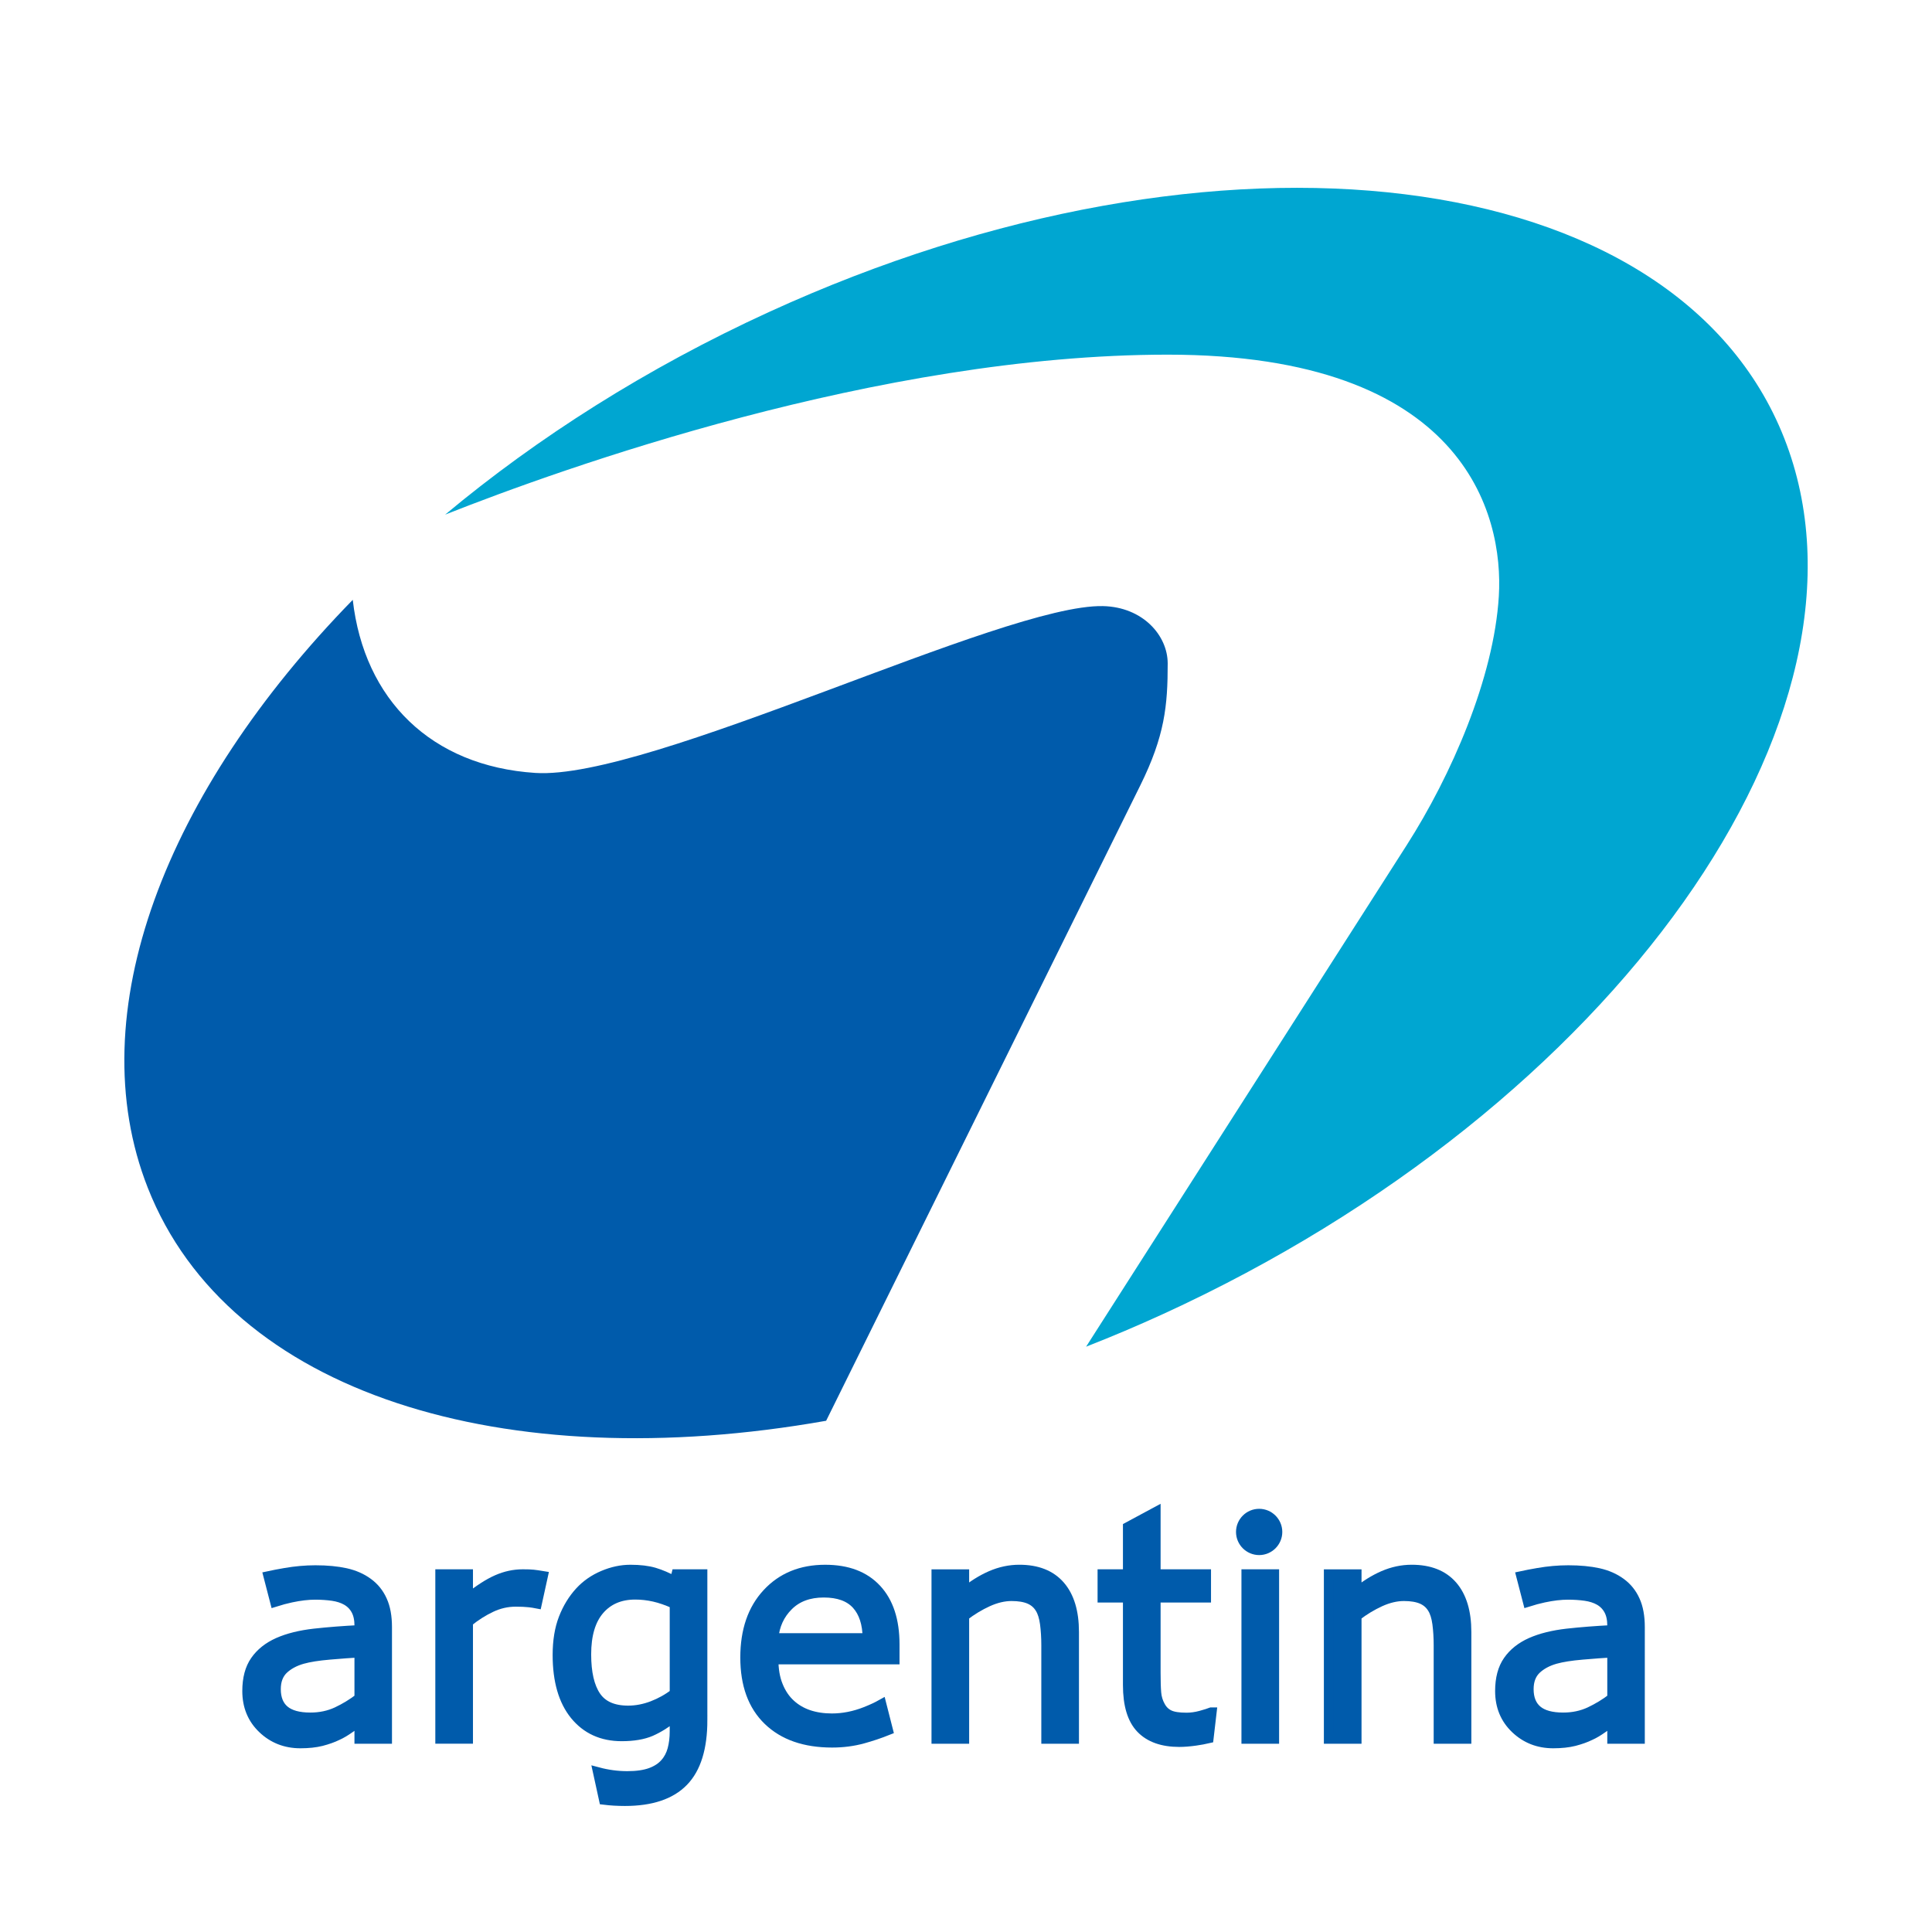 <?xml version="1.0" encoding="utf-8"?>
<!-- Generator: Adobe Illustrator 13.0.0, SVG Export Plug-In . SVG Version: 6.00 Build 14948)  -->
<!DOCTYPE svg PUBLIC "-//W3C//DTD SVG 1.0//EN" "http://www.w3.org/TR/2001/REC-SVG-20010904/DTD/svg10.dtd">
<svg version="1.0" id="Layer_1" xmlns="http://www.w3.org/2000/svg" xmlns:xlink="http://www.w3.org/1999/xlink" x="0px" y="0px"
	 width="192.756px" height="192.756px" viewBox="0 0 192.756 192.756" enable-background="new 0 0 192.756 192.756"
	 xml:space="preserve">
<g>
	<polygon fill-rule="evenodd" clip-rule="evenodd" fill="#FFFFFF" points="0,0 192.756,0 192.756,192.756 0,192.756 0,0 	"/>
	
		<path fill-rule="evenodd" clip-rule="evenodd" fill="#005BAB" stroke="#005BAB" stroke-width="0.993" stroke-miterlimit="2.613" d="
		M163.605,173.475h-2.749v-1.746c-0.245,0.166-0.576,0.396-0.992,0.697c-0.416,0.295-0.817,0.537-1.208,0.711
		c-0.462,0.227-0.993,0.412-1.59,0.568c-0.597,0.15-1.294,0.225-2.102,0.225c-1.474,0-2.727-0.49-3.755-1.469
		s-1.544-2.227-1.544-3.746c0-1.242,0.266-2.252,0.802-3.018c0.531-0.768,1.294-1.375,2.281-1.816
		c0.998-0.441,2.201-0.736,3.601-0.896c1.398-0.156,2.903-0.271,4.507-0.352v-0.426c0-0.627-0.109-1.148-0.33-1.559
		c-0.221-0.412-0.536-0.738-0.947-0.975c-0.392-0.225-0.862-0.375-1.409-0.455c-0.547-0.076-1.123-0.115-1.721-0.115
		c-0.722,0-1.528,0.094-2.422,0.285c-0.52,0.111-1.049,0.254-1.588,0.424l-0.663-2.559c0.46-0.1,1.021-0.209,1.68-0.322
		c1.018-0.176,2.021-0.266,3.009-0.266c1.158,0,2.161,0.096,3.02,0.285c0.856,0.191,1.599,0.518,2.226,0.979
		c0.616,0.451,1.088,1.033,1.409,1.75c0.326,0.713,0.486,1.6,0.486,2.658V173.475L163.605,173.475z M160.856,169.434v-4.568
		c-0.842,0.049-1.834,0.119-2.973,0.219c-1.144,0.096-2.046,0.242-2.713,0.428c-0.792,0.225-1.434,0.576-1.925,1.047
		c-0.486,0.477-0.732,1.133-0.732,1.967c0,0.938,0.286,1.645,0.853,2.121c0.566,0.475,1.434,0.711,2.597,0.711
		c0.974,0,1.861-0.191,2.663-0.566C159.428,170.414,160.17,169.963,160.856,169.434L160.856,169.434z"/>
	
		<path fill-rule="evenodd" clip-rule="evenodd" fill="#005BAB" stroke="#005BAB" stroke-width="0.993" stroke-miterlimit="2.613" d="
		M53.565,159.98c-0.252-0.049-0.5-0.088-0.741-0.115c-0.386-0.045-0.842-0.064-1.374-0.064c-0.853,0-1.675,0.189-2.467,0.566
		c-0.792,0.375-1.559,0.861-2.292,1.459v11.648h-2.763v-16.408h2.763v2.422c1.098-0.877,2.065-1.504,2.903-1.869
		c0.837-0.367,1.689-0.553,2.562-0.553c0.476,0,0.827,0.012,1.042,0.037c0.216,0.023,0.536,0.068,0.968,0.139L53.565,159.98
		L53.565,159.98z"/>
	<path fill-rule="evenodd" clip-rule="evenodd" fill="#005BAB" d="M107.152,173.475h-2.763v-9.342c0-0.758-0.045-1.465-0.13-2.127
		c-0.091-0.662-0.251-1.178-0.486-1.549c-0.246-0.41-0.597-0.717-1.059-0.918c-0.461-0.199-1.058-0.301-1.79-0.301
		c-0.752,0-1.544,0.186-2.366,0.557c-0.823,0.377-1.61,0.848-2.362,1.43v12.25h-2.763v-16.406h2.763v1.82
		c0.862-0.719,1.754-1.275,2.672-1.676c0.923-0.4,1.865-0.602,2.833-0.602c1.775,0,3.124,0.531,4.057,1.6
		c0.928,1.068,1.394,2.607,1.394,4.613V173.475L107.152,173.475z"/>
	<path fill="none" stroke="#005BAB" stroke-width="0.993" stroke-miterlimit="2.613" d="M107.152,173.475h-2.763v-9.342
		c0-0.758-0.045-1.465-0.13-2.127c-0.091-0.662-0.251-1.178-0.486-1.549c-0.246-0.41-0.597-0.717-1.059-0.918
		c-0.461-0.199-1.058-0.301-1.79-0.301c-0.752,0-1.544,0.186-2.366,0.557c-0.823,0.377-1.61,0.848-2.362,1.43v12.25h-2.763v-16.406
		h2.763v1.82c0.862-0.719,1.754-1.275,2.672-1.676c0.923-0.4,1.865-0.602,2.833-0.602c1.775,0,3.124,0.531,4.057,1.6
		c0.928,1.068,1.394,2.607,1.394,4.613V173.475L107.152,173.475z"/>
	
		<path fill-rule="evenodd" clip-rule="evenodd" fill="#005BAB" stroke="#005BAB" stroke-width="0.993" stroke-miterlimit="2.613" d="
		M127.12,173.475h-2.764v-16.408h2.764V173.475L127.12,173.475z M125.626,151.031c0.997,0,1.812,0.812,1.812,1.811
		s-0.814,1.812-1.812,1.812c-0.998,0-1.812-0.814-1.812-1.812S124.628,151.031,125.626,151.031L125.626,151.031z"/>
	<path fill-rule="evenodd" clip-rule="evenodd" fill="#005BAB" d="M146.299,173.475h-2.764v-9.342c0-0.758-0.045-1.465-0.13-2.127
		c-0.09-0.662-0.251-1.178-0.486-1.549c-0.246-0.41-0.597-0.717-1.059-0.918c-0.461-0.199-1.058-0.301-1.79-0.301
		c-0.752,0-1.544,0.186-2.366,0.557c-0.822,0.377-1.609,0.848-2.361,1.43v12.25h-2.763v-16.406h2.763v1.82
		c0.862-0.719,1.755-1.275,2.672-1.676c0.923-0.4,1.865-0.602,2.833-0.602c1.775,0,3.124,0.531,4.057,1.6
		c0.928,1.068,1.395,2.607,1.395,4.613V173.475L146.299,173.475z"/>
	<path fill="none" stroke="#005BAB" stroke-width="0.993" stroke-miterlimit="2.613" d="M146.299,173.475h-2.764v-9.342
		c0-0.758-0.045-1.465-0.13-2.127c-0.09-0.662-0.251-1.178-0.486-1.549c-0.246-0.41-0.597-0.717-1.059-0.918
		c-0.461-0.199-1.058-0.301-1.79-0.301c-0.752,0-1.544,0.186-2.366,0.557c-0.822,0.377-1.609,0.848-2.361,1.43v12.25h-2.763v-16.406
		h2.763v1.82c0.862-0.719,1.755-1.275,2.672-1.676c0.923-0.4,1.865-0.602,2.833-0.602c1.775,0,3.124,0.531,4.057,1.6
		c0.928,1.068,1.395,2.607,1.395,4.613V173.475L146.299,173.475z"/>
	
		<path fill-rule="evenodd" clip-rule="evenodd" fill="#005BAB" stroke="#005BAB" stroke-width="0.993" stroke-miterlimit="2.613" d="
		M70.078,171.607c0,2.783-0.633,4.824-1.896,6.123c-1.264,1.303-3.21,1.955-5.832,1.955c-0.712,0-1.408-0.039-2.089-0.123
		l-0.6-2.746c0.973,0.26,1.951,0.389,2.925,0.389c0.938,0,1.72-0.111,2.337-0.336c0.616-0.227,1.092-0.543,1.438-0.943
		c0.341-0.381,0.587-0.844,0.732-1.379c0.146-0.543,0.221-1.143,0.221-1.811v-1.494c-0.833,0.662-1.63,1.158-2.388,1.49
		c-0.756,0.324-1.725,0.49-2.902,0.49c-1.956,0-3.51-0.707-4.664-2.121c-1.148-1.414-1.726-3.41-1.726-5.986
		c0-1.408,0.201-2.627,0.598-3.65c0.396-1.023,0.938-1.906,1.619-2.652c0.637-0.693,1.415-1.234,2.322-1.619
		c0.913-0.387,1.82-0.582,2.718-0.582c0.953,0,1.745,0.096,2.387,0.285c0.642,0.191,1.318,0.482,2.036,0.873l0.175-0.703h2.587
		V171.607L70.078,171.607z M67.315,168.961v-8.941c-0.737-0.334-1.419-0.57-2.051-0.715c-0.632-0.141-1.259-0.213-1.886-0.213
		c-1.519,0-2.712,0.514-3.585,1.529c-0.873,1.02-1.308,2.498-1.308,4.434c0,1.84,0.321,3.234,0.967,4.188
		c0.646,0.947,1.719,1.424,3.218,1.424c0.803,0,1.61-0.156,2.417-0.461C65.896,169.895,66.639,169.482,67.315,168.961
		L67.315,168.961z"/>
	
		<path fill-rule="evenodd" clip-rule="evenodd" fill="#005BAB" stroke="#005BAB" stroke-width="0.993" stroke-miterlimit="2.613" d="
		M120.584,173.426c-0.403,0.094-0.832,0.172-1.287,0.238c-0.611,0.086-1.158,0.131-1.64,0.131c-1.675,0-2.948-0.451-3.815-1.35
		c-0.873-0.902-1.309-2.346-1.309-4.332v-8.725h-2.531v-2.322h2.531v-4.713l2.763-1.488v6.201h5.03v2.322h-5.03v7.477
		c0,0.863,0.02,1.533,0.061,2.02c0.039,0.482,0.175,0.938,0.411,1.355c0.215,0.395,0.511,0.682,0.888,0.861
		c0.376,0.182,0.952,0.271,1.725,0.271c0.451,0,0.917-0.064,1.408-0.195c0.492-0.137,0.843-0.246,1.059-0.332h0.036L120.584,173.426
		L120.584,173.426z"/>
	
		<path fill-rule="evenodd" clip-rule="evenodd" fill="#005BAB" stroke="#005BAB" stroke-width="0.993" stroke-miterlimit="2.613" d="
		M38.609,173.475h-2.748v-1.746c-0.245,0.166-0.577,0.396-0.992,0.697c-0.417,0.295-0.817,0.537-1.209,0.711
		c-0.461,0.227-0.993,0.412-1.589,0.568c-0.597,0.15-1.294,0.225-2.101,0.225c-1.474,0-2.728-0.49-3.755-1.469
		c-1.027-0.979-1.544-2.227-1.544-3.746c0-1.242,0.266-2.252,0.802-3.018c0.532-0.768,1.294-1.375,2.282-1.816
		c0.998-0.441,2.201-0.736,3.6-0.896c1.399-0.156,2.904-0.271,4.508-0.352v-0.426c0-0.627-0.11-1.148-0.331-1.559
		c-0.221-0.412-0.537-0.738-0.948-0.975c-0.391-0.225-0.862-0.375-1.408-0.455c-0.547-0.076-1.124-0.115-1.721-0.115
		c-0.722,0-1.529,0.094-2.421,0.285c-0.52,0.111-1.049,0.254-1.588,0.424l-0.663-2.559c0.459-0.1,1.02-0.209,1.679-0.322
		c1.019-0.176,2.021-0.266,3.008-0.266c1.159,0,2.162,0.096,3.019,0.285c0.857,0.191,1.599,0.518,2.226,0.979
		c0.617,0.451,1.088,1.033,1.409,1.75c0.327,0.713,0.487,1.6,0.487,2.658V173.475L38.609,173.475z M35.861,169.434v-4.568
		c-0.842,0.049-1.834,0.119-2.973,0.219c-1.144,0.096-2.046,0.242-2.712,0.428c-0.792,0.225-1.435,0.576-1.926,1.047
		c-0.485,0.477-0.731,1.133-0.731,1.967c0,0.938,0.286,1.645,0.853,2.121c0.567,0.475,1.434,0.711,2.597,0.711
		c0.973,0,1.861-0.191,2.663-0.566C34.432,170.414,35.174,169.963,35.861,169.434L35.861,169.434z"/>
	
		<path fill-rule="evenodd" clip-rule="evenodd" fill="#005BAB" stroke="#005BAB" stroke-width="0.993" stroke-miterlimit="2.613" d="
		M89.247,165.557H77.164c0,1.008,0.15,1.891,0.456,2.637c0.301,0.746,0.717,1.365,1.249,1.846c0.507,0.467,1.113,0.822,1.811,1.059
		c0.702,0.234,1.474,0.35,2.316,0.35c1.113,0,2.237-0.219,3.37-0.666c0.622-0.246,1.145-0.49,1.571-0.73
		c0.202,0.811,0.446,1.781,0.653,2.564c-0.823,0.33-1.658,0.609-2.509,0.844c-0.973,0.266-1.991,0.396-3.059,0.396
		c-2.724,0-4.844-0.738-6.373-2.213c-1.53-1.473-2.292-3.564-2.292-6.275c0-2.684,0.732-4.814,2.196-6.389
		c1.464-1.58,3.389-2.367,5.776-2.367c2.216,0,3.921,0.646,5.12,1.941c1.198,1.287,1.8,3.127,1.8,5.504V165.557L89.247,165.557z
		 M86.56,163.439c-0.01-1.449-0.376-2.572-1.093-3.363c-0.723-0.793-1.816-1.189-3.284-1.189c-1.475,0-2.653,0.438-3.53,1.309
		c-0.878,0.869-1.374,1.951-1.489,3.244H86.56L86.56,163.439z"/>
	<path fill-rule="evenodd" clip-rule="evenodd" fill="#005BAB" d="M82.425,141.75c-32.121,5.684-59.578-2.67-67.678-23.236
		c-6.862-17.426,1.778-39.55,20.448-58.667c1.136,9.965,7.826,16.59,18.209,17.268c11.427,0.746,46.675-16.86,56.637-16.644
		c3.97,0.086,6.456,2.923,6.46,5.714c0.004,4.23-0.299,7.248-2.733,12.172L82.425,141.75L82.425,141.75z"/>
	<path fill-rule="evenodd" clip-rule="evenodd" fill="#00A6D1" d="M76.701,31.139c44.962-20.598,90.473-14.947,101.312,12.579
		c10.84,27.526-16.991,66.776-61.953,87.374c-2.567,1.178-5.138,2.264-7.702,3.27l31.99-50.042
		c4.431-6.933,8.694-16.644,9.191-24.841c0.496-8.197-3.478-24.095-33.038-24.095c-28.818,0-60.416,11.341-72.09,15.961
		C53.638,43.646,64.541,36.71,76.701,31.139L76.701,31.139z"/>
</g>
</svg>
